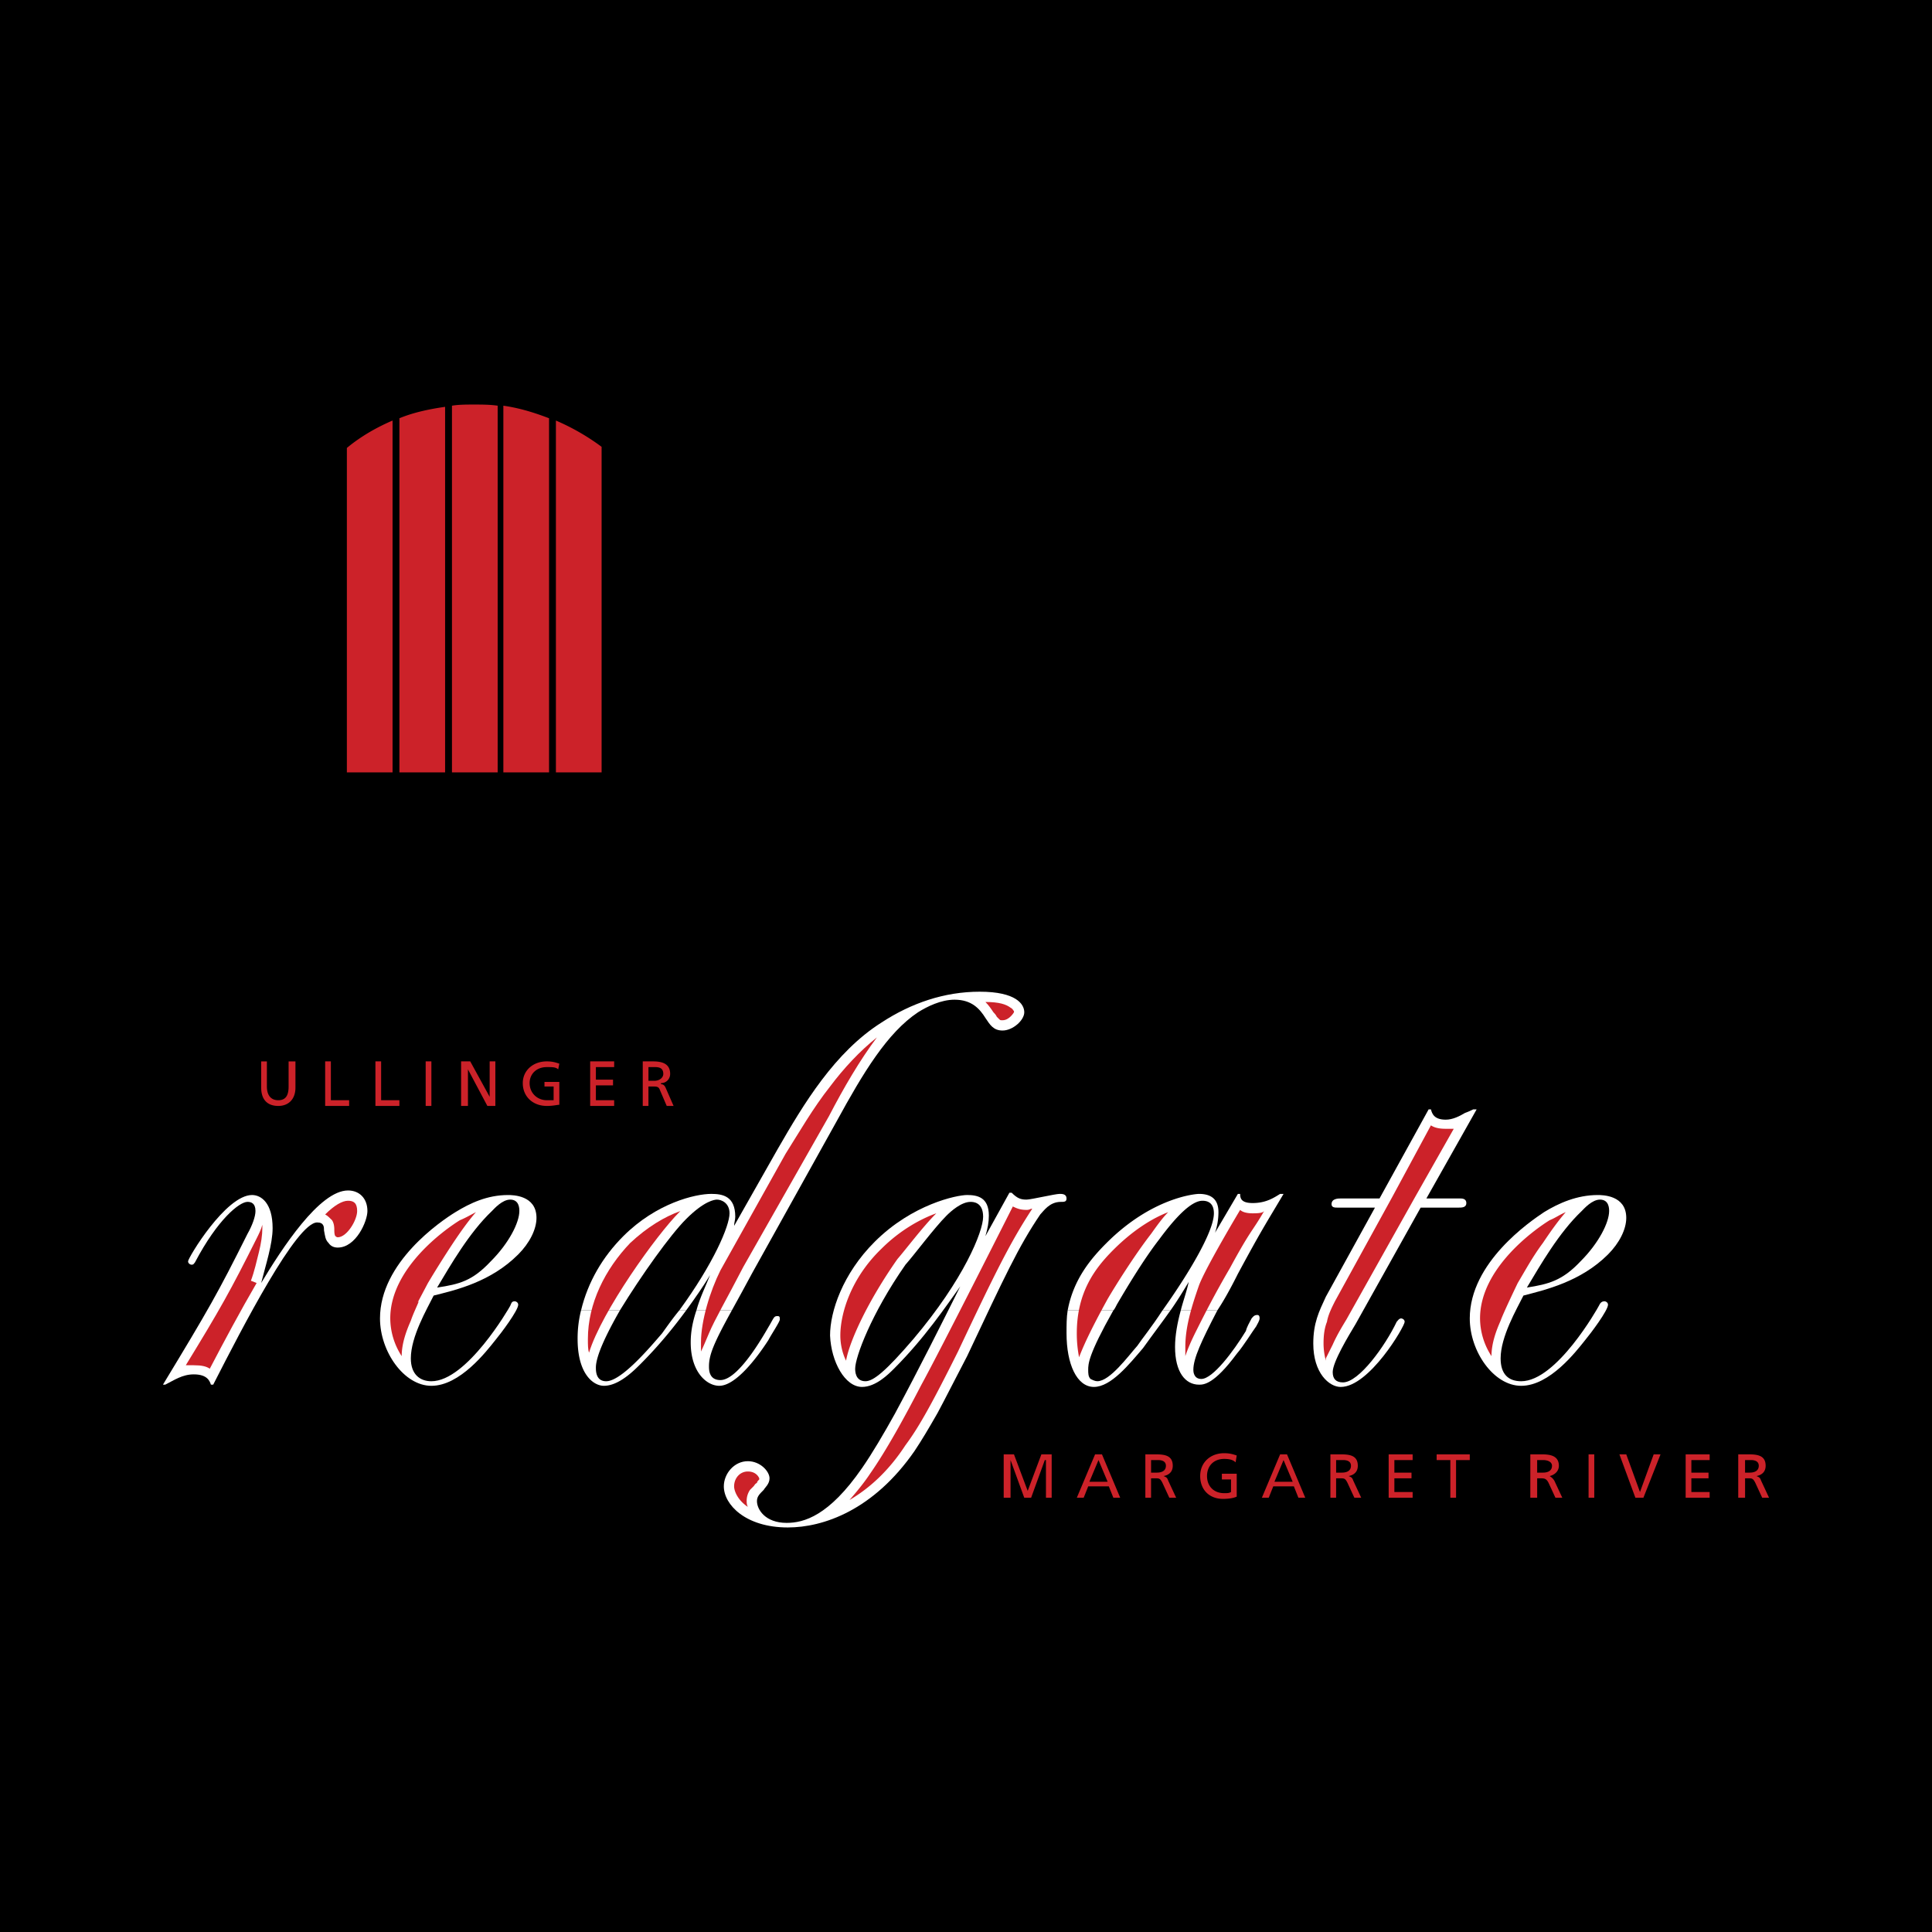<svg xmlns="http://www.w3.org/2000/svg" width="2500" height="2500" viewBox="0 0 192.756 192.756"><g fill-rule="evenodd" clip-rule="evenodd"><path d="M0 0h192.756v192.756H0V0z"/><path fill="#cc2229" d="M100.139 149.432h.683v-3.762l1.369 3.762h.684l1.367-3.762h.113v3.762h.571V145.1H103.9l-1.367 3.646-1.369-3.646h-1.025v4.332zM107.434 149.432h.684l.455-1.141h2.053l.455 1.141h.684l-1.822-4.332h-.686l-1.823 4.332zm3.076-1.596h-1.822l.91-2.166.912 2.166zM114.271 149.432h.57v-1.939h.455c.342 0 .455 0 .684.457l.684 1.482h.684l-.797-1.711c-.113-.342-.229-.342-.455-.455.568-.113.91-.455.91-1.025 0-1.025-.797-1.141-1.709-1.141h-1.025v4.332h-.001zm.571-3.762h.684c.57 0 .797.229.797.57 0 .455-.342.684-.912.684h-.568v-1.254h-.001zM123.389 145.215c-.342-.115-.684-.229-1.254-.229-1.367 0-2.393.912-2.393 2.279s.912 2.279 2.279 2.279c.684 0 1.139-.113 1.367-.229v-2.279h-1.482v.57h.912v1.254c-.227.113-.342.113-.684.113-1.025 0-1.709-.684-1.709-1.709s.684-1.709 1.709-1.709c.57 0 .912.113 1.141.342l.114-.682zM125.896 149.432h.684l.455-1.141h2.053l.455 1.141h.684l-1.822-4.332h-.686l-1.823 4.332zm3.077-1.596h-1.822l.91-2.166.912 2.166zM132.734 149.432h.57v-1.939h.455c.342 0 .455 0 .684.457l.684 1.482h.684l-.797-1.711c-.113-.342-.229-.342-.455-.455.568-.113.91-.455.91-1.025 0-1.025-.797-1.141-1.709-1.141h-1.025v4.332h-.001zm.571-3.762h.684c.57 0 .797.229.797.57 0 .455-.342.684-.912.684h-.568v-1.254h-.001zM138.547 149.432h2.392v-.571h-1.822v-1.369h1.709v-.568h-1.709v-1.254h1.822v-.57h-2.392v4.332zM144.701 149.432h.57v-3.762h1.368v-.57h-3.305v.57h1.367v3.762zM152.68 149.432h.684v-1.939h.342c.342 0 .568 0 .797.457l.684 1.482h.686l-.799-1.711c-.229-.342-.342-.342-.455-.455.455-.113.91-.455.91-1.025 0-1.025-.91-1.141-1.709-1.141h-1.139v4.332h-.001zm.683-3.762h.568c.57 0 .912.229.912.57 0 .455-.342.684-.912.684h-.568v-1.254zM158.492 149.432h.569V145.1h-.569v4.332zM165.672 145.1h-.684l-1.367 3.761-1.369-3.761h-.684l1.596 4.332h.799l1.709-4.332zM168.178 149.432h2.394v-.571h-1.824v-1.369h1.711v-.568h-1.711v-1.254h1.824v-.57h-2.394v4.332zM173.422 149.432h.684v-1.939h.342c.342 0 .455 0 .684.457l.684 1.482h.684l-.797-1.711c-.115-.342-.229-.342-.457-.455.57-.113.912-.455.912-1.025 0-1.025-.797-1.141-1.709-1.141h-1.025v4.332h-.002zm.683-3.762h.57c.568 0 .797.229.797.57 0 .455-.342.684-.912.684h-.455v-1.254zM29.478 105.895h-.684v2.508c0 .797-.229 1.367-1.026 1.367-.798 0-1.14-.57-1.14-1.367v-2.508h-.569v2.621c0 1.141.569 1.824 1.709 1.824 1.026 0 1.709-.684 1.709-1.824v-2.621h.001zM32.441 110.34h2.393v-.57h-1.823v-3.875h-.57v4.445zM37.456 110.34h2.393v-.57h-1.823v-3.875h-.57v4.445zM42.47 110.34h.57v-4.445h-.57v4.445zM46.003 110.34h.684v-3.649l1.938 3.649h.797v-4.445h-.569v3.533l-1.938-3.533h-.912v4.445zM55.805 106.123c-.342-.115-.684-.229-1.254-.229-1.368 0-2.393.912-2.393 2.166 0 1.367 1.025 2.279 2.393 2.279.684 0 1.025-.115 1.254-.115v-2.279h-1.482v.457h.912v1.367h-.684c-.912 0-1.71-.684-1.71-1.709 0-.912.684-1.596 1.71-1.596.57 0 .912 0 1.14.227l.114-.568zM58.882 110.34h2.393v-.57h-1.823v-1.483h1.71v-.568h-1.71v-1.254h1.823v-.57h-2.393v4.445zM64.125 110.34h.57v-1.938h.456c.342 0 .57 0 .684.342l.684 1.596h.684l-.797-1.824c-.114-.229-.228-.342-.456-.342v-.113c.57 0 .912-.457.912-.912 0-1.025-.798-1.254-1.709-1.254h-1.026v4.445h-.002zm.57-3.875h.684c.57 0 .798.227.798.684 0 .342-.342.684-.912.684h-.569v-1.368h-.001zM60.022 77.06h-4.559V41.958a22.6 22.6 0 0 1 4.559 2.621V77.06zM39.166 77.06h-4.559V44.693c1.367-1.14 2.963-2.052 4.559-2.735V77.06zM44.408 40.59v36.47h-4.559V41.73c1.368-.57 2.963-.912 4.559-1.14zM45.092 40.476c.684-.114 1.481-.114 2.166-.114.798 0 1.596 0 2.394.114V77.06h-4.559V40.476h-.001zM50.22 40.476c1.596.228 3.077.684 4.559 1.254v35.33H50.22V40.476z"/><path d="M16.485 138.148c.912-.457 1.709-1.027 2.849-1.027 1.368 0 1.596.686 1.71 1.027h.228c2.963-5.812 8.32-16.184 10.371-16.184.684 0 .684.455.684.797.114.57.114.912.456 1.254.229.342.57.455.912.455 1.823 0 2.963-2.621 2.963-3.646 0-1.254-.797-2.051-1.937-2.051-2.849 0-6.61 5.812-8.662 9.23.456-1.822 1.14-3.875 1.14-5.471 0-2.506-1.14-3.305-2.052-3.305-2.621 0-6.382 6.27-6.382 6.611 0 .227.228.342.342.342.228 0 .228-.115.342-.229 2.279-4.33 4.445-6.041 5.243-6.041.342 0 .797.115.797.912 0 .57-.342 1.482-.797 2.279-2.963 5.928-3.875 7.521-8.434 15.045h.227v.002z" fill="#fff"/><path d="M32.441 121.166c.912-.912 1.71-1.367 2.28-1.367s.912.229.912 1.025c0 .912-1.025 2.621-1.938 2.621 0 0-.114 0-.228-.113-.114-.115-.114-.457-.114-.684 0-.115 0-.57-.228-.912-.228-.228-.456-.457-.684-.57zm-13.107 15.045h-.797c3.419-5.586 4.445-7.408 7.066-12.65.228-.457.456-.912.57-1.369v.342c0 .684-.114 1.482-.342 2.395s-.456 1.938-.798 2.85l.57.227c-1.596 2.736-3.305 5.928-4.672 8.549-.343-.231-.799-.344-1.597-.344z" fill="#cc2229"/><path d="M43.268 129.258c2.28-.57 5.699-1.367 8.434-4.102 1.139-1.141 1.823-2.508 1.823-3.648 0-2.279-2.393-2.279-2.849-2.279-2.051 0-3.761.799-5.242 1.709-1.482.912-7.522 5.016-7.522 10.6 0 3.305 2.394 6.725 5.128 6.725 2.85 0 5.471-3.42 6.382-4.559.57-.684 2.28-2.963 2.28-3.533 0-.229-.228-.342-.342-.342-.342 0-.342.229-.456.455-.114.229-4.331 7.523-7.864 7.523-1.139 0-2.051-.686-2.051-2.279 0-2.167 1.595-4.903 2.279-6.27zm.342-.797c1.368-2.279 3.191-5.471 5.47-7.637.228-.229 1.026-1.139 1.824-1.139.912 0 .912.91.912 1.139 0 1.141-1.025 3.191-2.849 5.016-1.824 1.937-3.077 2.279-5.357 2.621z" fill="#fff"/><path d="M47.485 120.938c-.798.912-1.596 2.053-2.28 3.078a103.705 103.705 0 0 0-2.507 3.988l-1.025 1.938.114-.113c-.228.57-.57 1.254-.798 1.938-.456 1.025-.912 2.279-.912 3.533a6.965 6.965 0 0 1-1.14-3.762c0-5.014 5.471-8.889 6.953-9.801.569-.229 1.139-.571 1.595-.799z" fill="#cc2229"/><path d="M57.97 130.74a11.469 11.469 0 0 0-.342 2.848c0 3.533 1.596 4.674 2.621 4.674 1.481 0 2.963-1.482 3.647-2.166 1.823-1.822 3.305-3.646 4.559-5.355h-.684c-.57.684-1.139 1.48-1.709 2.279-1.367 1.596-4.103 4.787-5.584 4.787-1.026 0-1.026-1.027-1.026-1.367 0-1.141 1.026-3.307 2.394-5.699H57.97v-.001zm11.511 0c-.342 1.025-.569 2.051-.569 3.191 0 2.963 1.595 4.33 2.849 4.33 1.596 0 3.647-2.621 4.901-4.559.228-.457 1.139-1.824 1.139-2.051 0-.229 0-.344-.228-.344-.342 0-.342.115-.797.912-.228.342-2.963 5.471-4.901 5.471-1.14 0-1.14-1.025-1.14-1.367 0-1.139.456-2.279 2.279-5.584h-3.533v.001z" fill="#fff"/><path d="M61.845 130.74c2.166-3.533 5.015-7.523 6.61-9.117 1.823-1.824 2.849-1.938 3.077-1.938.456 0 1.254.342 1.254 1.367 0 1.254-1.596 5.014-5.015 9.688h.684c.912-1.254 1.709-2.395 2.394-3.533-.456 1.139-1.026 2.279-1.368 3.533h3.533c.57-1.025 1.254-2.279 2.052-3.762L83.5 111.82c2.621-4.787 5.015-8.775 8.092-10.826.912-.57 2.279-1.254 3.647-1.254 1.709 0 2.508.912 3.078 1.824.455.684.797 1.252 1.709 1.252 1.025 0 2.166-1.025 2.166-1.822 0-.799-.799-2.051-4.445-2.051-3.534 0-6.838 1.139-9.802 3.076-4.672 2.963-7.75 8.092-10.371 12.65l-4.331 7.637c0-.342.114-.57.114-.912 0-2.051-1.254-2.279-2.394-2.279-1.596 0-5.471.912-8.775 4.217-2.052 2.051-3.533 4.559-4.217 7.408h3.874z" fill="#fff"/><path d="M67.771 120.938c-2.279 2.279-7.75 9.916-9.003 14.02-.114-.342-.114-.799-.114-1.369 0-3.531 1.709-6.951 4.217-9.572 1.709-1.596 3.419-2.621 5.015-3.191l-.115.112zM98.316 99.969c1.367 0 2.051.227 2.506.568.229.115.229.229.342.344v.113s-.455.797-1.139.797c-.229 0-.229 0-.342-.113l-.229-.229c-.113-.227-.229-.342-.342-.455-.227-.342-.454-.683-.796-1.025zM78.371 115.125c1.368-2.164 2.735-4.559 4.445-6.723 1.367-1.824 2.963-3.533 4.673-4.9-1.71 2.279-3.306 5.014-4.787 7.863l-8.548 15.043c-1.709 3.307-2.849 5.244-3.419 6.611-.342.797-.57 1.367-.798 1.822v-.91c0-2.166.912-5.129 1.938-7.182l6.496-11.624z" fill="#cc2229"/><path d="M89.312 140.996c-1.14 2.053-2.279 3.99-3.305 5.471-3.305 4.787-5.812 5.471-7.522 5.471-2.165 0-2.963-1.367-2.963-2.164 0-.457.228-.684.684-1.141.114-.229.57-.57.57-1.141 0-.682-.912-1.709-2.166-1.709-1.368 0-2.394 1.254-2.394 2.508 0 1.824 2.166 4.104 6.383 4.104 3.533 0 8.548-1.711 12.65-7.637.684-1.025 1.367-2.166 2.279-3.762h-4.216zM93.529 140.996c.798-1.48 1.709-3.305 2.963-5.697 3.762-7.979 5.129-10.941 7.295-14.133.342-.342.91-1.254 2.051-1.254.342 0 .57 0 .57-.342 0-.455-.457-.455-.686-.455-.455 0-2.848.57-3.305.57-.57 0-.912-.115-1.48-.684h-.229l-2.393 4.33c.227-.799.342-1.367.342-2.053 0-1.822-1.141-2.051-2.167-2.051-1.025 0-5.47.912-9.231 4.674-3.191 3.189-4.445 6.951-4.445 9.344.114 2.623 1.481 5.129 3.191 5.129 1.368 0 2.621-1.254 3.191-1.822 3.077-3.078 5.129-6.154 6.61-8.207-1.709 3.42-4.217 8.434-6.496 12.65h4.219v.001zm3.304-21.084c.229 0 1.254 0 1.254 1.482 0 1.48-1.938 6.268-6.953 12.193-2.735 3.191-3.988 4.219-4.787 4.219-1.026 0-1.026-1.027-1.026-1.254 0-1.141 1.596-5.471 5.015-10.371.912-1.025 2.85-3.648 4.103-4.902.457-.455 1.483-1.367 2.394-1.367z" fill="#fff"/><path d="M93.415 121.053c-1.368 1.367-3.078 3.646-3.875 4.559-2.963 4.217-4.787 8.205-5.129 10.143-.342-.684-.57-1.596-.57-2.508 0-2.164 1.026-5.697 4.103-8.66 1.824-1.825 3.875-2.964 5.471-3.534zM74.61 150.342c-1.025-.684-1.368-1.596-1.368-2.051 0-.799.57-1.48 1.368-1.48.912 0 1.14.682 1.14.682v.115c-.114.113-.228.229-.228.342-.228.113-.228.229-.342.342l-.342.342a1.927 1.927 0 0 0-.342 1.141c0 .112 0 .34.114.567zM101.051 120.369c.455.227.797.342 1.367.342.115 0 .229 0 .457-.115h.113c-2.166 3.307-3.646 6.27-7.408 14.246-2.507 5.016-3.875 7.523-5.243 9.346-1.709 2.623-3.646 4.332-5.584 5.471.684-.797 1.367-1.596 2.051-2.621 1.595-2.279 3.419-5.584 5.128-8.889 1.825-3.307 9.119-17.78 9.119-17.78z" fill="#cc2229"/><path d="M106.521 130.74c-.113.684-.113 1.48-.113 2.279 0 3.076 1.025 5.355 2.734 5.355s3.533-2.279 4.9-3.875c1.141-1.594 1.938-2.621 2.736-3.76h-.799c-1.025 1.596-2.051 2.848-2.508 3.533-.91 1.025-2.734 3.533-3.988 3.533-.229 0-.455-.115-.684-.229-.229-.229-.229-.57-.229-.912 0-.57 0-1.48 2.508-5.926h-4.557v.002zm11.284 0c-.342 1.254-.57 2.506-.57 3.646 0 2.508 1.025 3.762 2.393 3.762.457 0 1.482 0 3.762-3.078.684-.797 1.596-2.279 1.938-2.734.113-.229.342-.57.342-.799 0-.113 0-.342-.229-.342-.342 0-.455.229-.568.342-.229.457-.457.799-.57 1.254-1.254 2.051-3.305 4.787-4.445 4.787-.797 0-.797-.799-.797-.912 0-1.139.797-2.85 2.393-5.926h-3.649z" fill="#fff"/><path d="M111.08 130.74c.113-.115.229-.342.342-.57.799-1.367 2.621-4.445 4.217-6.496 1.596-2.166 3.191-3.875 4.332-3.875 1.025 0 1.139.797 1.139 1.254 0 1.938-2.85 6.496-5.129 9.688h.799c.568-.799 1.139-1.709 1.822-2.85-.227 1.025-.568 1.938-.797 2.85h3.646c.684-1.025 1.367-2.279 2.051-3.648 2.395-4.443 2.736-4.9 4.559-7.977h-.342c-.568.342-1.367.912-2.734.912-1.141 0-1.254-.457-1.254-.912h-.229l-2.279 3.875a6.424 6.424 0 0 0 .342-2.053c0-1.252-.684-1.822-1.938-1.822-.342 0-4.672.342-9.23 4.9-1.596 1.596-3.305 3.646-3.875 6.725h4.558v-.001z" fill="#fff"/><path d="M116.551 120.938c-.57.57-1.141 1.369-1.709 2.166-1.596 2.053-3.533 5.129-4.332 6.496-1.822 3.307-2.506 4.9-2.85 5.812a12.175 12.175 0 0 1-.227-2.393c0-4.104 1.822-6.496 3.646-8.32 2.052-2.051 3.989-3.191 5.472-3.761zM119.285 132.906c-.455.91-.797 1.709-1.025 2.393v-.912c0-1.938.57-3.875 1.367-6.154.686-1.824 4.104-7.521 4.104-7.521.229.227.684.342 1.254.342.912 0 1.025-.115 1.139-.229-1.252 2.166-1.252 1.709-3.418 5.699-1.597 2.734-2.622 4.785-3.421 6.382z" fill="#cc2229"/><path d="M142.535 110.682l-4.9 8.889h-3.875c-.229 0-.912 0-.912.57 0 .342.342.342.57.342h3.762l-4.9 8.891c-.686 1.48-1.254 2.621-1.254 4.672 0 2.963 1.596 4.33 2.734 4.33 2.85 0 6.383-6.039 6.383-6.496 0-.227-.229-.342-.342-.342-.229 0-.342.229-.457.342-1.139 2.395-3.76 6.041-5.355 6.041-.684 0-1.025-.342-1.025-1.025 0-1.025 1.596-3.648 2.279-4.787l6.496-11.625h3.76c.344 0 .799 0 .799-.455 0-.457-.455-.457-.57-.457h-3.418l5.014-8.889h-.342c-.229.113-.455.227-.797.342-.57.342-1.254.684-1.939.684-1.139 0-1.367-.57-1.48-1.025h-.231v-.002z" fill="#fff"/><path d="M141.168 119.457l-6.838 12.195c-.342.568-.912 1.48-1.367 2.506-.229.457-.457.912-.684 1.369v.227a6.833 6.833 0 0 1-.229-1.709c0-.912.113-1.596.342-2.166.113-.684.455-1.367.797-2.051l5.699-10.371 3.875-7.18c.342.227.797.342 1.48.342h.799l-3.874 6.838z" fill="#cc2229"/><path d="M151.994 129.258c2.166-.57 5.699-1.367 8.436-4.102 1.139-1.141 1.822-2.508 1.822-3.648 0-2.279-2.393-2.279-2.85-2.279-2.051 0-3.875.799-5.355 1.709-1.367.912-7.408 5.016-7.408 10.6 0 3.305 2.393 6.725 5.129 6.725 2.85 0 5.471-3.42 6.381-4.559.57-.684 2.281-2.963 2.281-3.533 0-.229-.229-.342-.342-.342-.342 0-.457.229-.57.455-.115.229-4.217 7.523-7.75 7.523-1.254 0-2.051-.686-2.051-2.279 0-2.167 1.594-4.903 2.277-6.27zm.344-.797c1.367-2.279 3.189-5.471 5.469-7.637.229-.229 1.027-1.139 1.824-1.139.912 0 .912.91.912 1.139 0 1.141-1.025 3.191-2.85 5.016-1.822 1.937-3.191 2.279-5.355 2.621z" fill="#fff"/><path d="M156.213 120.938c-.799.912-1.596 2.053-2.281 3.078-1.025 1.367-1.822 2.85-2.506 3.988 0 0-1.482 3.078-1.709 3.762-.457 1.025-.912 2.279-.912 3.533a6.95 6.95 0 0 1-1.141-3.762c0-5.014 5.471-8.889 6.953-9.801.569-.228 1.026-.57 1.596-.798z" fill="#cc2229"/></g></svg>